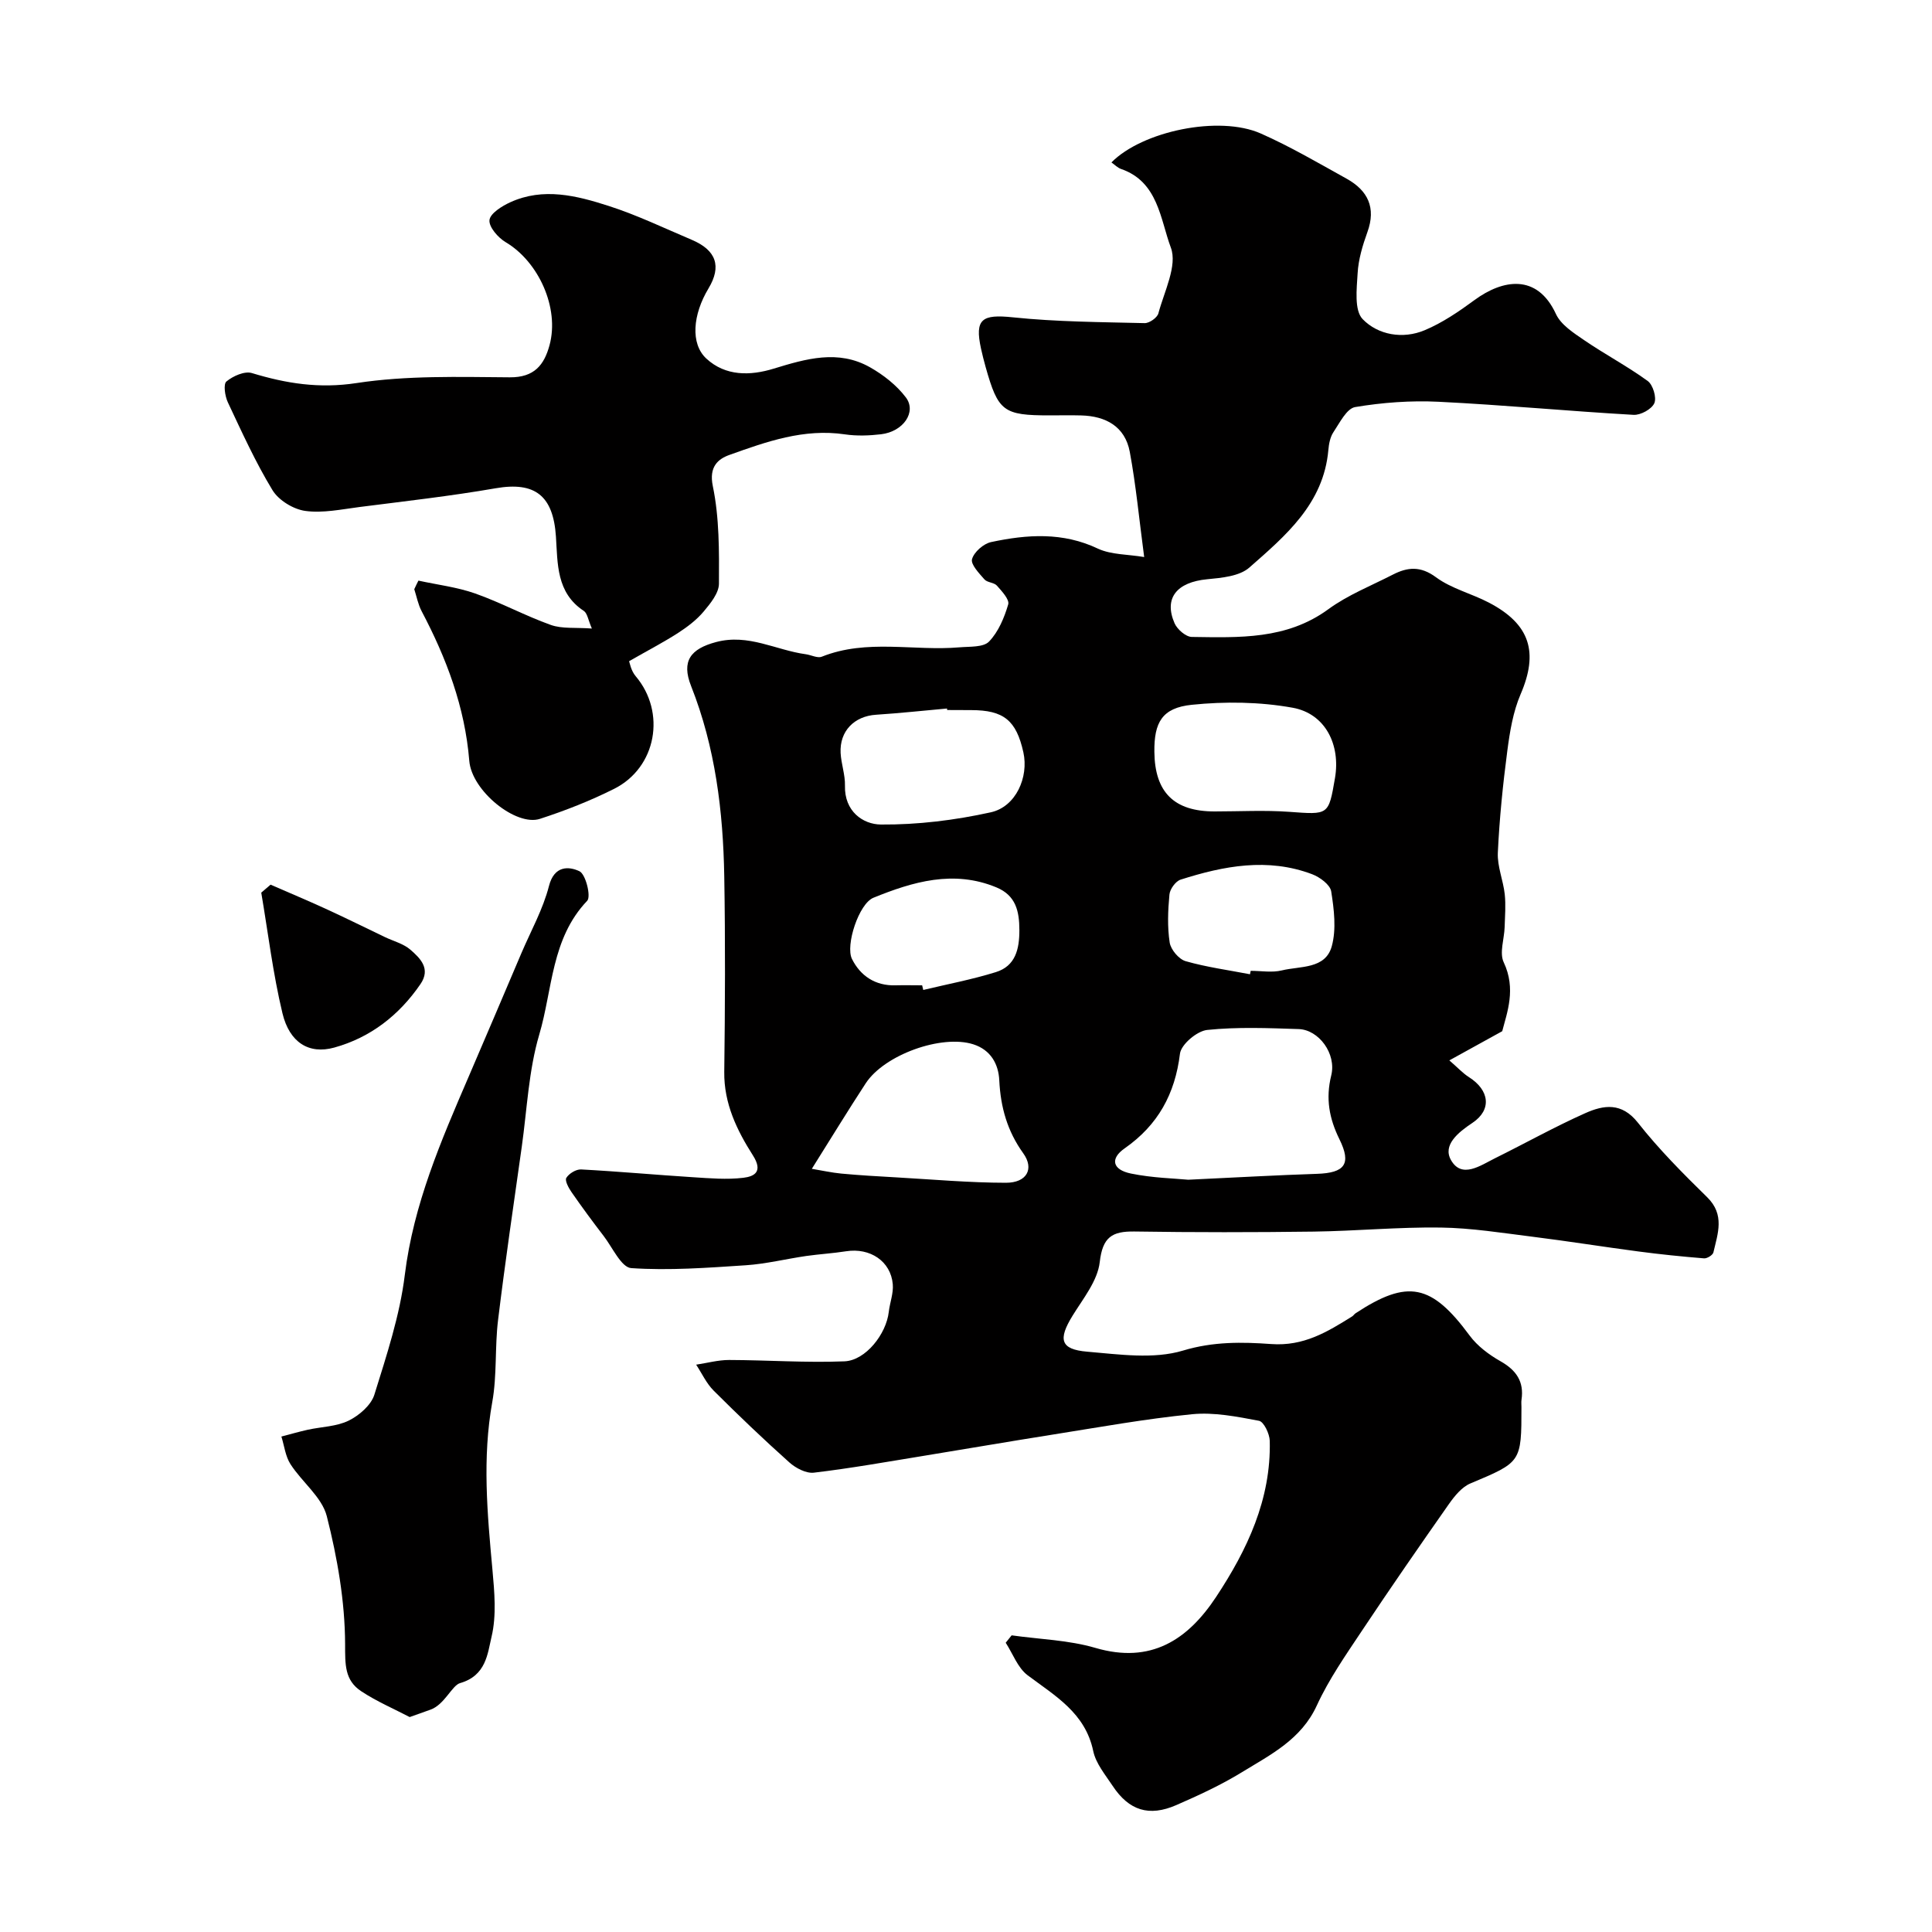 <svg enable-background="new 0 0 400 400" viewBox="0 0 400 400" xmlns="http://www.w3.org/2000/svg"><g fill="#010000"><path d="m236.89 115.33c-1.05-7.9-1.7-14.89-2.98-21.77-.98-5.25-4.95-7.42-10.08-7.55-2.16-.06-4.33-.01-6.5-.01-9.6 0-10.67-.8-13.27-10.03-.35-1.25-.67-2.51-.95-3.78-1.35-6.18.22-7.16 6.61-6.49 9.04.94 18.17.98 27.27 1.2.97.02 2.6-1.12 2.84-2.02 1.21-4.54 3.98-9.9 2.58-13.62-2.18-5.8-2.6-13.62-10.29-16.27-.73-.25-1.33-.89-2.01-1.36 6.41-6.49 22.28-9.8 30.9-6 6.11 2.7 11.92 6.11 17.78 9.36 4.4 2.44 6.16 6 4.31 11.08-.99 2.74-1.86 5.65-2.02 8.53-.19 3.21-.72 7.64 1.04 9.47 3.18 3.29 8.31 4.2 12.84 2.3 3.68-1.54 7.1-3.88 10.34-6.26 5.78-4.24 12.93-5.56 16.84 2.9 1.03 2.24 3.66 3.92 5.85 5.42 4.3 2.94 8.94 5.39 13.15 8.45 1.09.79 1.88 3.44 1.37 4.6-.55 1.24-2.84 2.49-4.29 2.41-13.48-.77-26.93-2.05-40.41-2.71-5.73-.28-11.58.15-17.24 1.1-1.76.3-3.2 3.26-4.5 5.2-.68 1.02-.94 2.44-1.05 3.71-.99 11.11-8.85 17.72-16.36 24.32-2.06 1.81-5.75 2.13-8.75 2.42-6.25.6-9 3.89-6.73 9.11.55 1.26 2.33 2.81 3.56 2.83 9.8.13 19.62.59 28.27-5.73 4.04-2.96 8.86-4.86 13.36-7.17 3.04-1.56 5.72-1.83 8.93.54s7.39 3.38 10.99 5.27c8.54 4.47 10.26 10.3 6.54 18.94-1.57 3.65-2.24 7.78-2.76 11.76-.92 6.99-1.63 14.03-1.96 21.07-.13 2.83 1.11 5.7 1.43 8.58.24 2.25.05 4.55-.02 6.82-.08 2.46-1.12 5.33-.19 7.29 2.61 5.52.68 10.42-.31 14.26-4.02 2.21-7.05 3.89-10.95 6.04 1.76 1.52 2.8 2.67 4.06 3.47 4.26 2.7 4.78 6.76.72 9.47-2.98 1.98-6.2 4.6-4.44 7.7 2.23 3.93 6.1 1.12 9.1-.37 6.25-3.09 12.35-6.51 18.7-9.34 3.79-1.69 7.53-2.31 10.91 1.98 4.33 5.5 9.32 10.51 14.33 15.42 3.7 3.63 2.2 7.51 1.29 11.43-.13.55-1.3 1.28-1.93 1.23-4.55-.37-9.09-.83-13.61-1.43-7.29-.96-14.55-2.13-21.84-3.04-6.34-.79-12.71-1.82-19.08-1.91-8.76-.12-17.52.72-26.28.84-12.37.16-24.75.17-37.12-.02-4.66-.07-6.6 1.17-7.19 6.33-.44 3.87-3.43 7.54-5.62 11.09-3.03 4.91-2.56 6.99 3.01 7.46 6.62.56 13.76 1.61 19.86-.23 6.26-1.89 12.28-1.78 18.24-1.35 6.74.49 11.62-2.51 16.75-5.71.28-.17.46-.49.74-.67 10.81-7.11 15.73-6.04 23.6 4.62 1.61 2.18 4.01 3.97 6.39 5.32 3.28 1.86 4.91 4.22 4.35 7.99-.07.49-.01 1-.01 1.5 0 11.48-.04 11.38-10.59 15.82-1.77.75-3.26 2.6-4.43 4.26-6.09 8.68-12.13 17.4-18 26.22-3.34 5.02-6.84 10.03-9.34 15.47-3.23 7.05-9.56 10.18-15.5 13.82-4.31 2.64-8.95 4.79-13.59 6.81-5.65 2.47-9.81 1.13-13.18-3.96-1.53-2.31-3.49-4.65-4.03-7.23-1.66-7.91-7.88-11.4-13.59-15.69-2.04-1.54-3.05-4.45-4.53-6.73l1.23-1.53c5.79.82 11.78.97 17.34 2.6 11.5 3.37 19.12-1.67 24.99-10.55 6.45-9.76 11.4-20.22 11.11-32.32-.04-1.46-1.23-3.96-2.23-4.15-4.55-.86-9.31-1.81-13.85-1.36-9.73.96-19.39 2.72-29.06 4.25-8.86 1.4-17.69 2.93-26.54 4.37-7.56 1.23-15.1 2.58-22.7 3.48-1.61.19-3.76-.94-5.08-2.12-5.36-4.79-10.57-9.77-15.66-14.85-1.51-1.5-2.44-3.57-3.64-5.39 2.27-.34 4.54-.97 6.81-.97 7.97.02 15.94.6 23.89.28 4.41-.18 8.66-5.67 9.18-10.22.22-1.93 1-3.88.83-5.75-.42-4.77-4.71-7.59-9.65-6.82-2.74.43-5.53.59-8.28.98-4.18.61-8.32 1.64-12.51 1.92-7.9.52-15.85 1.12-23.71.59-2.05-.14-3.88-4.27-5.7-6.64-2.29-2.98-4.52-6-6.66-9.09-.61-.87-1.42-2.38-1.08-2.95.55-.9 2.02-1.8 3.06-1.75 7.72.41 15.43 1.12 23.15 1.61 3.47.22 7.01.53 10.43.12 2.33-.28 4.14-1.27 1.98-4.66-3.29-5.16-6-10.72-5.92-17.26.17-13.49.23-27 0-40.49-.23-13.46-1.85-26.74-6.87-39.41-2.05-5.19-.09-7.7 5.18-9.1 6.69-1.78 12.38 1.68 18.55 2.52 1.13.15 2.44.87 3.34.51 9.33-3.73 19.04-1.12 28.53-1.94 2.1-.18 4.91.03 6.09-1.19 1.94-2.01 3.16-4.95 3.97-7.7.29-1-1.32-2.73-2.34-3.88-.59-.67-1.99-.62-2.58-1.29-1.11-1.27-2.88-3.11-2.57-4.2.41-1.47 2.38-3.2 3.95-3.53 7.46-1.59 14.86-2.11 22.18 1.39 2.75 1.25 6.18 1.14 9.51 1.71zm9.12 128.92c10.14-.48 18.4-.95 26.66-1.22 5.74-.19 7.18-2.02 4.65-7.15-2.12-4.31-2.89-8.42-1.7-13.23 1.11-4.5-2.59-9.45-6.73-9.59-6.32-.21-12.7-.47-18.96.18-2.11.22-5.39 3-5.63 4.91-1.02 8.36-4.56 14.79-11.46 19.61-3.04 2.12-2.55 4.42 1.31 5.21 4.47.92 9.12 1.01 11.86 1.28zm-77.93-2.26c2.08.34 4.09.8 6.12.99 3.77.35 7.55.57 11.33.78 7.58.43 15.16 1.11 22.74 1.12 4.33 0 5.9-2.89 3.58-6.11-3.3-4.59-4.69-9.53-4.96-15.1-.16-3.37-1.77-6.31-5.39-7.46-6.55-2.08-18.39 2.15-22.27 8.09-3.64 5.57-7.11 11.26-11.15 17.69zm28.02-94.99c-.01-.1-.02-.21-.03-.31-4.9.44-9.79.97-14.7 1.29-4.49.29-7.57 3.38-7.33 7.92.12 2.26.96 4.52.9 6.76-.14 5.28 3.68 8.02 7.46 8.05 7.58.06 15.31-.89 22.73-2.53 5.22-1.15 7.88-7.3 6.75-12.41-1.47-6.63-4.06-8.74-10.8-8.75-1.66-.02-3.32-.02-4.98-.02zm42.9 8.67c.09 8.38 4.09 12.33 12.46 12.33 5.15 0 10.32-.29 15.45.08 8.17.59 8.15.77 9.48-6.97 1.19-6.91-1.98-13.35-8.75-14.58-6.8-1.23-14-1.32-20.9-.61-6.15.63-7.81 3.66-7.74 9.75zm19.8 46.04c.05-.24.09-.47.14-.71 2.16 0 4.42.41 6.46-.09 3.79-.93 9.01-.22 10.33-5 .97-3.53.47-7.63-.12-11.36-.22-1.38-2.35-2.95-3.94-3.55-9.18-3.47-18.29-1.74-27.24 1.12-1.03.33-2.21 1.96-2.31 3.08-.31 3.3-.45 6.69.05 9.94.23 1.47 1.89 3.45 3.3 3.86 4.34 1.24 8.87 1.85 13.33 2.71zm-67.88 2.29c.08.32.16.64.23.96 5.01-1.2 10.1-2.16 15.02-3.69 4.08-1.26 4.89-4.77 4.88-8.71-.01-3.9-.72-7.17-4.76-8.84-8.86-3.67-17.3-1.17-25.46 2.15-3.02 1.23-5.83 9.86-4.44 12.67 1.74 3.5 4.83 5.59 9.03 5.46 1.84-.05 3.67 0 5.5 0z"/><path d="m86.63 120.21c3.92.86 7.98 1.34 11.74 2.66 5.33 1.88 10.35 4.62 15.68 6.52 2.34.83 5.1.49 8.49.74-.77-1.77-.93-3.16-1.67-3.65-5.72-3.75-5.4-9.83-5.77-15.4-.56-8.44-4.31-11.41-12.48-9.99-9.33 1.62-18.77 2.68-28.17 3.88-3.74.48-7.61 1.31-11.25.81-2.46-.34-5.5-2.19-6.78-4.29-3.53-5.8-6.35-12.04-9.25-18.2-.6-1.28-.96-3.76-.29-4.31 1.36-1.13 3.77-2.2 5.27-1.74 7.12 2.16 13.93 3.25 21.66 2.07 10.4-1.59 21.14-1.27 31.73-1.19 5.09.04 7.13-2.57 8.24-6.67 2.08-7.68-2.26-17.27-9.09-21.31-1.57-.93-3.5-3.15-3.35-4.57.15-1.39 2.57-2.9 4.3-3.69 6.87-3.14 13.78-1.37 20.42.77 5.87 1.89 11.47 4.59 17.16 7 5.1 2.16 6.21 5.5 3.47 10.06-3.27 5.43-3.78 11.45-.45 14.53 3.97 3.67 9.08 3.58 13.96 2.08 6.67-2.04 13.34-4 19.92-.28 2.78 1.57 5.51 3.71 7.42 6.23 2.3 3.03-.53 7.1-5.13 7.64-2.46.29-5.04.38-7.48.02-8.48-1.26-16.24 1.51-23.92 4.26-2.31.83-4.27 2.41-3.43 6.45 1.36 6.55 1.31 13.46 1.27 20.21-.01 1.95-1.77 4.1-3.18 5.78-1.45 1.72-3.35 3.16-5.26 4.4-2.98 1.92-6.14 3.56-10.16 5.86.09.21.37 1.95 1.36 3.11 6.33 7.46 4.34 18.92-4.48 23.33-4.93 2.47-10.12 4.51-15.36 6.21-4.91 1.59-14.11-5.77-14.61-12.02-.91-11.16-4.73-21.24-9.87-30.99-.73-1.39-1.03-3.02-1.52-4.54.26-.59.56-1.18.86-1.78z"/><path d="m84.82 355.5c-3.23-1.69-6.81-3.22-10.01-5.33-3.48-2.29-3.35-5.54-3.36-9.76-.03-8.86-1.6-17.87-3.79-26.5-1.01-3.96-5.14-7.06-7.52-10.77-1.05-1.63-1.28-3.8-1.88-5.72 1.82-.47 3.63-1 5.47-1.41 2.84-.62 5.95-.65 8.47-1.89 2.17-1.07 4.64-3.2 5.31-5.37 2.53-8.14 5.27-16.39 6.3-24.79 1.8-14.62 7.5-27.77 13.21-41.02 3.68-8.52 7.29-17.07 10.93-25.6 1.97-4.62 4.48-9.1 5.71-13.91 1.09-4.26 4.11-4.09 6.31-3.05 1.3.62 2.44 5.25 1.6 6.12-7.46 7.82-7.16 18.36-9.92 27.69-2.2 7.44-2.53 15.45-3.62 23.21-1.69 11.96-3.45 23.91-4.91 35.89-.69 5.63-.2 11.43-1.2 16.98-2.09 11.62-1.03 23.11.03 34.68.42 4.63.87 9.51-.18 13.93-.83 3.5-1.12 8.04-6.52 9.59-1.68.48-3.22 4.49-6.16 5.51-1.24.43-2.45.87-4.27 1.52z"/><path d="m56.02 183.16c3.8 1.66 7.63 3.26 11.4 4.99 4.13 1.89 8.19 3.91 12.29 5.87 1.76.84 3.81 1.36 5.24 2.59 2.06 1.79 4.29 3.94 2.1 7.14-4.42 6.45-10.36 11.07-17.85 13.14-5.24 1.45-9.26-1.05-10.72-7.1-1.97-8.2-2.97-16.64-4.39-24.98.64-.55 1.28-1.1 1.93-1.65z"/></g></svg>